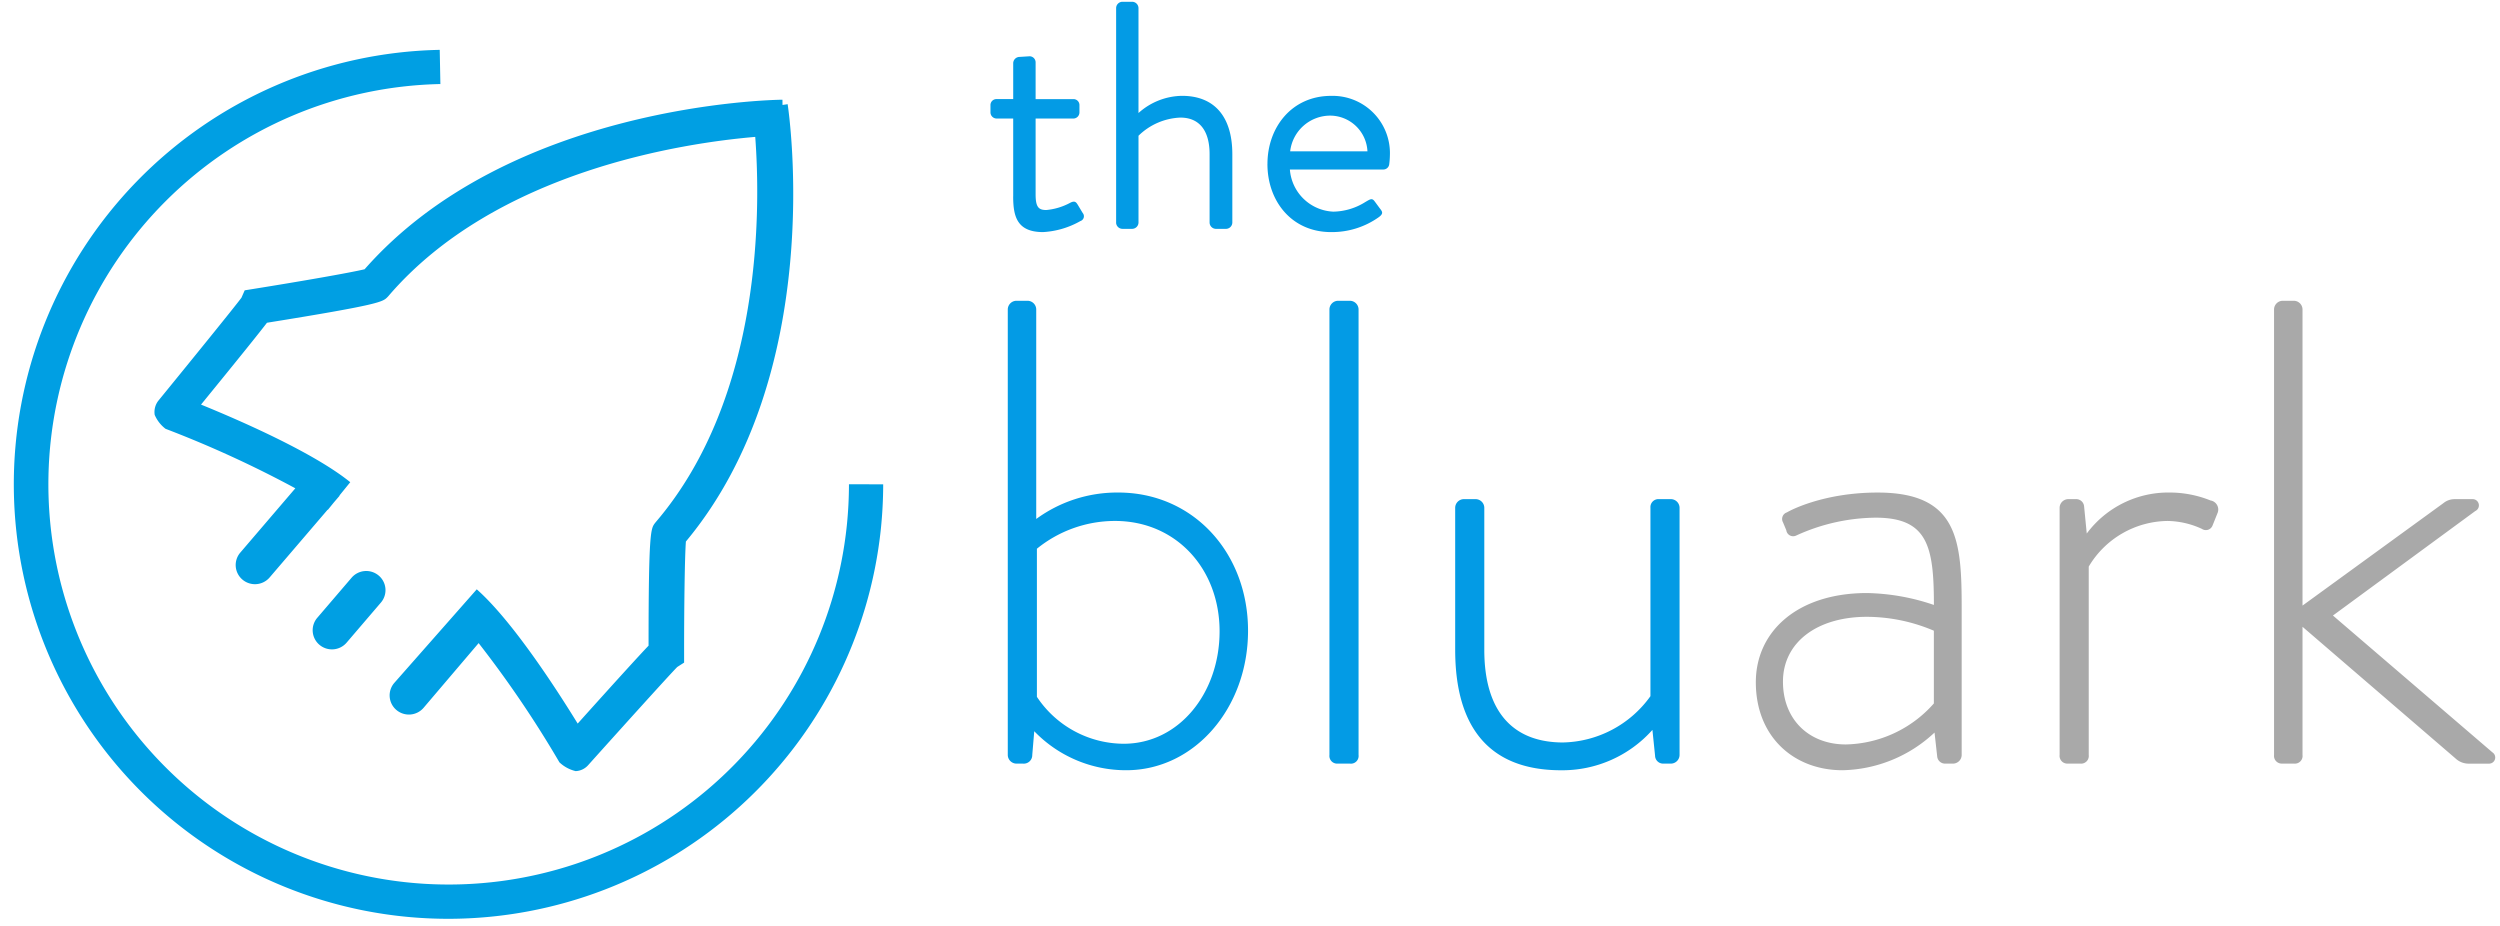 <svg xmlns="http://www.w3.org/2000/svg" width="351" height="130" viewBox="0 0 351 130">
  <defs>
    <style>
      .cls-1 {
        fill: #039be5;
      }

      .cls-1, .cls-2, .cls-3 {
        fill-rule: evenodd;
      }

      .cls-2 {
        fill: #a9a9a9;
      }

      .cls-3 {
        fill: #009fe3;
      }
    </style>
  </defs>
  <path id="the" class="cls-1" d="M142.25,27.575c0,2.824.547,5.01,4.194,5.01a11.919,11.919,0,0,0,5.243-1.548,0.707,0.707,0,0,0,.32-1.139l-0.684-1.139c-0.228-.364-0.411-0.638-1.095-0.273a8.7,8.7,0,0,1-3.328,1c-1.048,0-1.5-.364-1.5-2.186V16.645h5.288a0.866,0.866,0,0,0,.867-0.865v-1a0.838,0.838,0,0,0-.867-0.865H145.4V8.765a0.857,0.857,0,0,0-.821-0.865l-1.459.091a0.9,0.9,0,0,0-.866.865v5.055h-2.325a0.838,0.838,0,0,0-.867.865v1a0.866,0.866,0,0,0,.867.865h2.325V27.575ZM156.7,31.264a0.9,0.9,0,0,0,.866.865h1.413a0.9,0.9,0,0,0,.867-0.865V19.059a8.9,8.9,0,0,1,5.881-2.55c2.553,0,4.1,1.685,4.1,5.147v9.61a0.9,0.9,0,0,0,.867.865h1.459a0.9,0.9,0,0,0,.866-0.865v-9.61c0-5.329-2.553-8.2-7.067-8.2a9.312,9.312,0,0,0-6.109,2.414V1.114a0.9,0.9,0,0,0-.867-0.865H157.57a0.9,0.9,0,0,0-.866.865v30.15Zm21.247-8.243c0,5.238,3.42,9.564,8.936,9.564a11.339,11.339,0,0,0,6.7-2.095c0.684-.5.5-0.774,0.183-1.184-0.274-.364-0.5-0.683-0.775-1.047-0.365-.5-0.639-0.273-1.277.091a8.684,8.684,0,0,1-4.514,1.366A6.4,6.4,0,0,1,181.1,23.8h13.131a0.837,0.837,0,0,0,.82-0.774,11.056,11.056,0,0,0,.091-1.23,8.045,8.045,0,0,0-8.252-8.335C181.371,13.457,177.951,17.874,177.951,23.021Zm3.192-1.776a5.667,5.667,0,0,1,5.744-5.01,5.266,5.266,0,0,1,5.107,5.01H181.143Z"/>
  <path id="bluark" class="cls-1" d="M141.492,106.005a1.229,1.229,0,0,0,1.208,1.207h0.929a1.191,1.191,0,0,0,1.3-1.207l0.279-3.342a17.879,17.879,0,0,0,12.917,5.477c9.572,0,17.1-8.726,17.1-19.588,0-10.954-7.714-19.4-18.215-19.4a19.213,19.213,0,0,0-11.523,3.713V43.436a1.23,1.23,0,0,0-1.208-1.207H142.7a1.229,1.229,0,0,0-1.208,1.207v62.569Zm4.089-8.169V77.041a17.4,17.4,0,0,1,10.966-3.9c8.549,0,14.683,6.684,14.683,15.5,0,8.633-5.669,15.782-13.475,15.782A14.7,14.7,0,0,1,145.581,97.836Zm41.072,8.169a1.081,1.081,0,0,0,1.022,1.207h1.859a1.08,1.08,0,0,0,1.208-1.207V43.436a1.23,1.23,0,0,0-1.208-1.207h-1.673a1.23,1.23,0,0,0-1.208,1.207v62.569Zm17.656-14.76c0,10.49,4.461,16.9,14.869,16.9A16.94,16.94,0,0,0,232,102.477l0.372,3.621a1.13,1.13,0,0,0,1.115,1.114h1.116a1.23,1.23,0,0,0,1.208-1.207V71.286a1.23,1.23,0,0,0-1.208-1.207h-1.673a1.122,1.122,0,0,0-1.208,1.207V97.743a15.482,15.482,0,0,1-12.267,6.5c-7.063,0-11.059-4.363-11.059-13V71.286a1.23,1.23,0,0,0-1.208-1.207h-1.673a1.23,1.23,0,0,0-1.208,1.207V91.245Z"/>
  <path id="ark" class="cls-2" d="M246.518,95.794c0,7.613,5.3,12.347,12.174,12.347a19.434,19.434,0,0,0,12.917-5.291l0.372,3.342a1.108,1.108,0,0,0,1.115,1.021h1.115a1.23,1.23,0,0,0,1.209-1.207V85.4c0-9.469-.465-16.246-11.8-16.246-7.713,0-12.452,2.6-12.731,2.785a0.966,0.966,0,0,0-.558,1.392l0.465,1.114a0.971,0.971,0,0,0,1.394.743,27.3,27.3,0,0,1,11.152-2.507c7.341,0,8.177,4.085,8.177,12.254a30.6,30.6,0,0,0-9.386-1.671C252.373,83.261,246.518,88.645,246.518,95.794Zm3.81-.093c0-5.477,4.74-9.1,11.8-9.1a24.169,24.169,0,0,1,9.386,1.95V98.764a16.918,16.918,0,0,1-12.359,5.756C254.045,104.52,250.328,101.085,250.328,95.7Zm38.842,10.3a1.081,1.081,0,0,0,1.022,1.207h1.859a1.08,1.08,0,0,0,1.208-1.207V79.548a13.059,13.059,0,0,1,11.059-6.405,11.833,11.833,0,0,1,4.832,1.114,1,1,0,0,0,1.487-.464l0.743-1.857a1.291,1.291,0,0,0-1.022-1.671,15.394,15.394,0,0,0-5.761-1.114,14.263,14.263,0,0,0-11.617,5.756L292.608,71.1a1.108,1.108,0,0,0-1.115-1.021h-1.115a1.23,1.23,0,0,0-1.208,1.207v34.719Zm30.107,0a1.081,1.081,0,0,0,1.022,1.207h1.766a1.08,1.08,0,0,0,1.208-1.207V88l21.467,18.473a2.678,2.678,0,0,0,1.859.743h2.881a0.861,0.861,0,0,0,.464-1.578l-22.4-19.217,19.98-14.668a0.877,0.877,0,0,0-.279-1.671h-2.7a2.476,2.476,0,0,0-1.487.557L323.273,85.025V43.436a1.23,1.23,0,0,0-1.208-1.207h-1.58a1.23,1.23,0,0,0-1.208,1.207v62.569Z"/>
  <path id="Prostokąt_zaokrąglony_3_kopia_2" data-name="Prostokąt zaokrąglony 3 kopia 2" class="cls-3" d="M63.03,129A61.006,61.006,0,0,1,61.738,7l0.092,4.8a56.2,56.2,0,1,0,57.064,61.973,57.334,57.334,0,0,0,.3-5.784L124,68a62.278,62.278,0,0,1-.328,6.272A61.1,61.1,0,0,1,63.03,129ZM96.3,76.029c-0.162,2.061-.255,9.224-0.251,15.632v1.369l-0.962.614c-1.17,1.182-8.2,8.981-12.524,13.8a2.483,2.483,0,0,1-1.741.821,4.985,4.985,0,0,1-2.279-1.235A151.581,151.581,0,0,0,67.2,90.292l-7.733,9.089a2.713,2.713,0,0,1-3.811.3,2.679,2.679,0,0,1-.306-3.791L66.936,82.741c4.99,4.409,11.185,13.991,14.171,18.85,6.083-6.771,8.731-9.663,9.951-10.941,0-15.99.319-16.418,0.881-17.184l0.116-.146c15.1-17.63,14.721-44.24,13.98-54.1-9.9.842-36.4,4.715-51.51,22.357l-0.127.137c-0.668.671-1.043,1.047-16.916,3.6-1.072,1.4-3.517,4.454-9.258,11.491C33.532,58.969,44.01,63.515,49.175,67.7l-1.519,1.871L47.68,69.6l-0.814.951-0.838,1.032L46,71.56l-8.147,9.517a2.713,2.713,0,0,1-3.811.3,2.679,2.679,0,0,1-.306-3.791l7.728-9.029a154.153,154.153,0,0,0-18.219-8.351,4.866,4.866,0,0,1-1.525-1.954A2.6,2.6,0,0,1,22.2,56.3C26.289,51.289,32.91,43.142,33.9,41.8l0.456-1.039,1.345-.216c6.372-1.02,13.479-2.254,15.491-2.742C71.516,14.7,108.29,14.017,109.856,14l0.009,0.736,0.721-.108C110.818,16.169,116,52.386,96.3,76.029ZM49.363,81.112a2.713,2.713,0,0,1,3.811-.3A2.679,2.679,0,0,1,53.48,84.6l-4.819,5.63a2.713,2.713,0,0,1-3.811.3,2.679,2.679,0,0,1-.306-3.79Z"/>
</svg>
